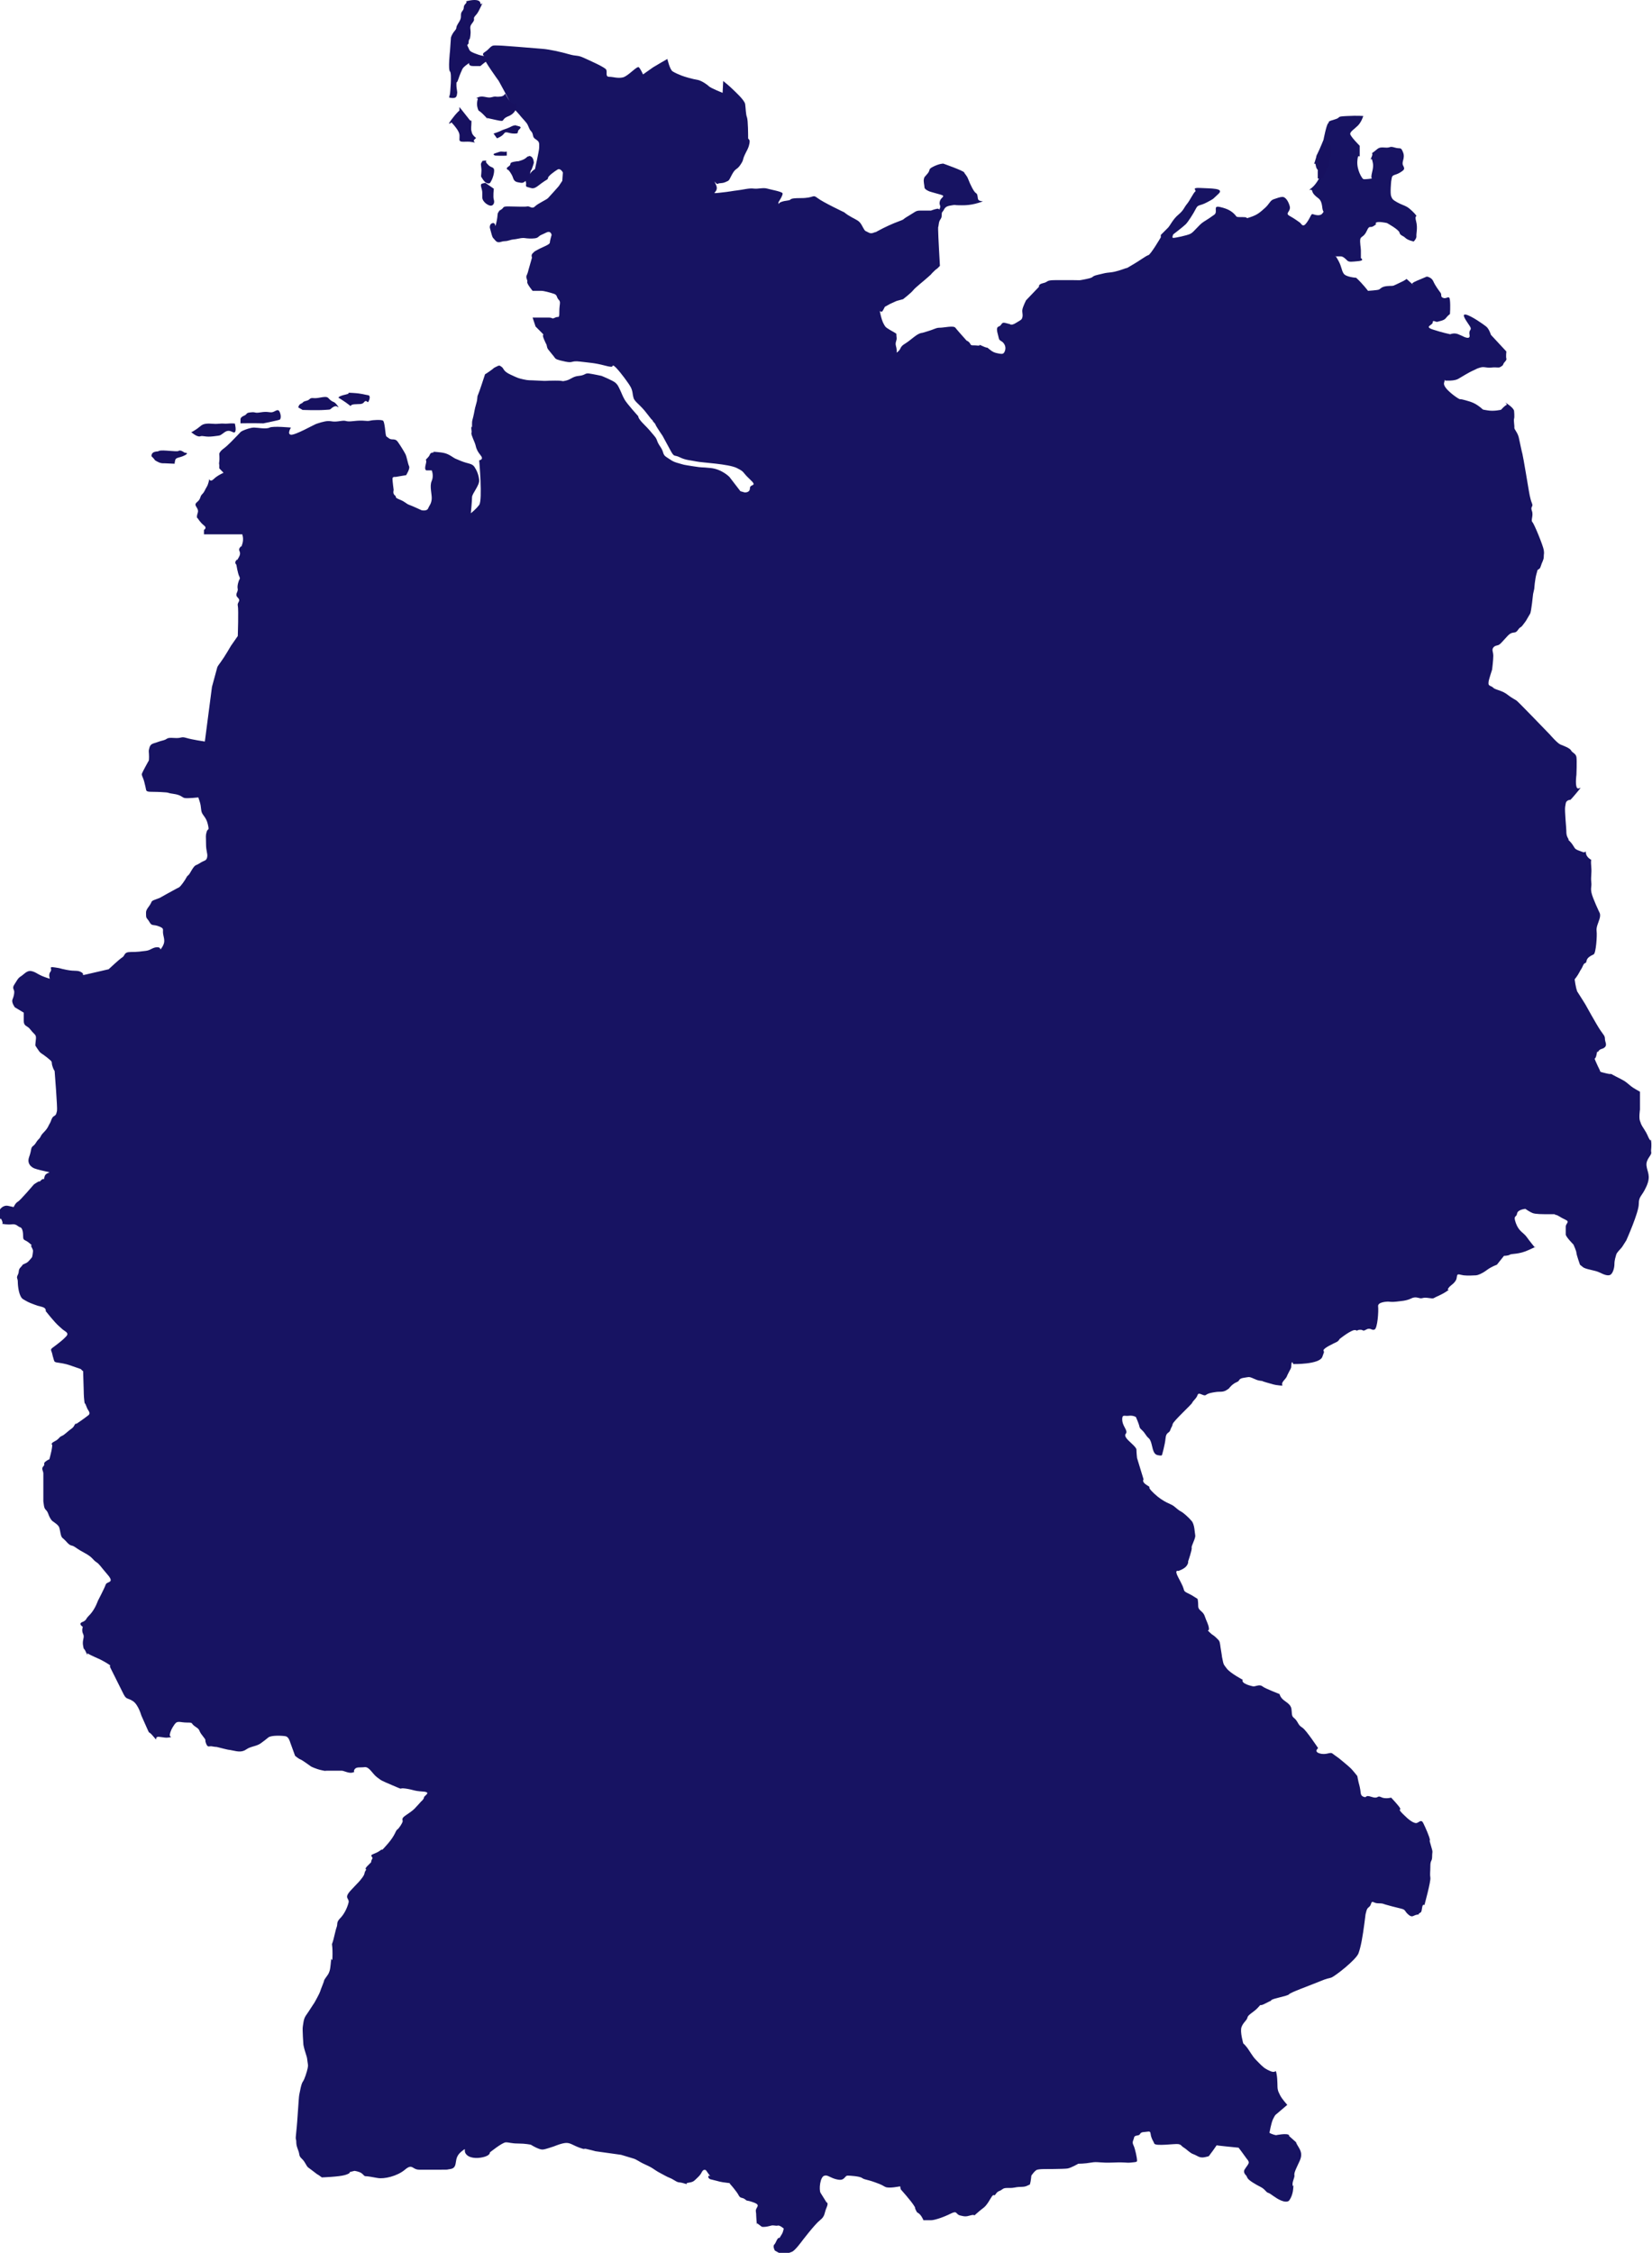 <?xml version="1.0" encoding="UTF-8"?>
<svg width="2748px" height="3746px" viewBox="0 0 2748 3746" version="1.1" xmlns="http://www.w3.org/2000/svg" xmlns:xlink="http://www.w3.org/1999/xlink">
    <title>Group 32</title>
    <defs>
        <polygon id="path-1" points="0 0.303 2747.021 0.303 2747.021 3670.948 0 3670.948"></polygon>
    </defs>
    <g id="Page-1" stroke="none" stroke-width="1" fill="none" fill-rule="evenodd">
        <g id="Group-32">
            <g id="Group-3" transform="translate(0, 75)">
                <mask id="mask-2" fill="white">
                    <use xlink:href="#path-1"></use>
                </mask>
                <g id="Clip-2"></g>
                <path d="M395.562,982.472 C395.562,982.472 397.045,937.982 395.562,932.053 C394.084,926.121 401.488,924.636 395.562,918.705 C389.636,912.773 396.647,909.808 395.364,903.876 C394.084,897.945 397.897,889.044 397.897,889.044 C397.897,889.044 400.231,887.563 397.897,883.112 C395.562,878.665 393.152,863.839 393.152,863.839 C393.152,863.839 389.251,860.873 393.152,856.421 C397.045,851.976 391.121,862.358 397.045,851.976 C402.973,841.594 394.899,841.594 398.935,835.662 C402.973,829.731 400.008,838.628 402.973,829.731 C405.934,820.834 402.973,813.418 402.973,813.418 L339.269,813.418 L339.269,806.007 C339.269,806.007 345.193,803.035 339.269,798.591 C333.343,794.144 328.897,786.728 328.897,786.728 C328.897,786.728 325.934,786.728 328.897,777.833 C331.86,768.93 320.336,765.97 327.579,760.038 C334.821,754.107 331.86,751.137 336.306,746.691 C340.752,742.24 340.752,739.274 343.71,734.824 C346.678,730.377 348.158,721.48 348.158,721.48 C348.158,721.48 349.636,727.411 355.561,721.48 C361.487,715.55 371.86,711.098 371.86,711.098 L364.718,703.687 L364.718,697.756 C364.718,697.756 363.993,696.271 364.718,692.316 C365.441,688.368 364.718,679.465 364.718,679.465 C364.718,679.465 365.437,675.511 372.354,670.568 C379.269,665.626 390.132,653.759 395.065,648.816 C400.008,643.878 399.68,642.886 404.289,640.912 C408.897,638.931 416.799,635.965 422.723,635.965 C428.655,635.965 442.481,638.931 448.407,635.965 C454.333,632.999 483.961,635.965 483.961,635.965 C483.961,635.965 477.054,646.84 483.961,647.828 C490.874,648.816 522.484,631.023 525.447,630.033 C528.408,629.051 539.273,625.092 546.186,625.092 C553.099,625.092 553.099,627.07 565.938,625.092 C578.783,623.114 571.864,627.07 588.657,625.092 C605.448,623.114 609.398,625.929 615.324,624.524 C621.25,623.114 634.089,622.642 637.052,624.362 C640.015,626.086 641.002,645.856 641.989,648.816 C642.976,651.787 641.989,649.809 646.934,653.759 C651.865,657.719 656.81,652.769 661.741,659.695 C666.684,666.614 672.61,676.501 674.586,680.449 C676.562,684.408 678.537,696.271 680.51,700.231 C682.486,704.179 675.569,715.057 675.569,715.057 L657.791,718.023 C657.791,718.023 652.858,717.029 652.858,720.989 C652.858,724.937 654.834,739.771 654.834,739.771 C654.834,739.771 652.854,745.703 656.81,748.662 C660.76,751.632 654.834,751.632 664.71,755.586 C674.586,759.541 675.295,762.511 680.865,764.483 C686.438,766.461 701.251,773.38 701.251,773.38 C701.251,773.38 710.141,775.358 712.114,770.414 C714.089,765.473 717.058,763.495 718.041,755.586 C719.027,747.678 714.089,733.834 718.041,724.937 C721.991,716.041 718.178,707.144 718.178,707.144 L710.141,707.144 C710.141,707.144 705.201,708.138 708.165,697.259 C711.128,686.38 705.201,692.316 711.128,686.38 C717.049,680.449 713.726,678.477 719.834,677.489 C725.941,676.501 714.089,675.511 725.941,676.501 C737.793,677.489 742.736,678.477 750.636,683.42 C758.536,688.368 754.588,686.384 766.438,691.328 C778.29,696.271 785.209,695.281 789.153,701.213 C793.105,707.144 796.066,714.069 797.053,722.961 C798.042,731.864 785.203,745.703 785.203,751.632 C785.203,757.564 783.227,778.324 783.227,778.324 C783.227,778.324 791.241,772.392 797.112,764.483 C802.981,756.582 797.112,690.34 797.112,690.34 C797.112,690.34 805.346,689.352 799.725,682.436 C794.092,675.511 792.116,670.564 791.129,665.626 C790.14,660.684 783.227,647.828 784.216,644.862 C785.203,641.896 783.227,637.948 784.216,634.983 C785.203,632.015 785.203,639.924 785.203,632.015 C785.203,624.104 785.203,626.08 787.179,618.172 C789.153,610.263 789.153,606.309 792.116,596.424 C795.081,586.539 793.109,585.549 795.081,581.596 C797.053,577.642 806.937,546.993 806.937,546.993 C806.937,546.993 804.955,548.971 814.837,542.051 C824.713,535.132 818.787,538.096 824.713,535.132 C830.639,532.16 830.639,532.16 834.589,535.132 C838.539,538.096 836.563,542.051 849.404,547.981 C862.243,553.918 862.243,553.918 871.126,555.89 C880.021,557.872 879.038,556.878 895.821,557.872 C912.616,558.854 905.697,557.872 923.481,557.872 C941.257,557.872 932.368,559.85 941.257,557.872 C950.146,555.89 952.12,550.947 962.991,549.959 C973.846,548.971 972.861,545.015 979.774,546.009 C986.693,546.993 1000.519,549.959 1000.519,549.959 C1000.519,549.959 1020.271,557.868 1024.221,561.822 C1028.171,565.781 1028.171,566.769 1031.134,572.7 C1034.099,578.63 1035.084,582.58 1039.03,589.505 C1042.99,596.424 1061.756,617.183 1061.756,617.183 C1061.756,617.183 1060.767,620.15 1070.643,630.033 C1080.521,639.924 1082.495,642.886 1088.421,649.809 C1094.347,656.725 1091.384,657.719 1098.297,667.604 C1105.21,677.489 1101.266,680.455 1109.166,685.396 C1117.066,690.34 1118.051,692.316 1128.918,695.281 C1139.777,698.247 1133.851,697.259 1152.62,700.231 C1171.387,703.191 1163.485,701.213 1182.248,703.191 C1201.019,705.168 1213.362,718.023 1213.362,718.023 L1231.636,741.747 L1238.549,743.725 C1238.549,743.725 1247.438,744.709 1247.438,736.8 C1247.438,728.892 1261.264,734.824 1247.438,721.973 C1233.61,709.126 1239.536,710.114 1225.704,703.191 C1211.878,696.271 1167.435,694.293 1158.546,692.316 C1149.659,690.34 1140.77,690.34 1130.894,685.396 C1121.016,680.449 1121.999,686.384 1115.092,673.535 C1108.173,660.684 1102.247,649.809 1102.247,649.809 C1102.247,649.809 1091.384,633.993 1090.395,631.023 C1089.408,628.057 1087.429,628.057 1085.458,624.104 C1083.482,620.154 1088.421,629.051 1076.569,613.229 C1064.719,597.412 1055.825,593.459 1053.851,586.539 C1051.873,579.614 1052.867,578.63 1050.891,572.7 C1048.917,566.769 1043.973,560.838 1041.999,557.872 C1040.025,554.906 1024.221,533.645 1020.271,532.906 C1016.321,532.16 1024.221,537.605 1006.443,532.906 C988.667,528.217 980.767,528.211 964.961,526.229 C949.159,524.257 954.096,529.199 940.27,526.229 C926.444,523.269 924.468,522.285 922.492,519.315 C920.516,516.348 917.549,513.382 914.59,509.428 C911.625,505.475 910.642,505.475 909.649,500.527 C908.666,495.59 909.649,500.527 904.714,488.664 C899.771,476.803 908.666,485.704 899.771,476.803 L890.888,467.906 L885.945,453.078 L896.814,453.078 L913.597,453.078 C919.525,453.078 917.549,456.043 923.481,453.078 C929.405,450.112 930.394,456.043 930.394,443.192 C930.394,430.342 933.357,427.376 929.405,423.422 C925.455,419.463 927.429,415.515 921.503,413.531 C915.579,411.561 904.714,408.59 900.764,408.59 L885.945,408.59 C885.945,408.59 876.069,396.727 877.056,393.761 C878.045,390.795 874.093,386.842 876.069,382.888 C878.045,378.934 879.032,373.995 879.032,373.995 L884.964,353.233 C884.964,353.233 882.986,349.277 885.945,346.307 L888.912,343.346 C888.912,343.346 891.871,341.37 897.797,338.404 C903.723,335.438 914.59,331.485 914.59,328.513 C914.59,325.553 917.555,315.668 917.555,315.668 C917.555,315.668 916.568,307.755 908.666,311.712 C900.764,315.668 898.79,315.668 895.821,318.628 C892.864,321.6 887.921,321.6 881.012,321.6 C874.093,321.6 872.119,319.622 863.23,321.6 C854.341,323.575 853.354,322.584 847.428,324.559 C841.504,326.541 839.522,325.553 835.576,326.541 C831.626,327.529 827.67,329.507 823.72,324.559 C819.774,319.622 819.77,321.594 817.794,314.674 C815.82,307.755 814.837,303.801 814.837,303.801 C814.837,303.801 813.844,296.88 819.774,295.892 C825.702,294.904 822.737,307.755 825.702,294.904 C828.663,282.053 826.687,280.075 829.646,277.11 C832.615,274.144 825.696,278.1 832.615,274.144 C839.528,270.19 834.589,268.214 845.454,268.214 C856.317,268.214 873.106,269.202 877.056,268.214 C881.012,267.225 884.964,273.156 889.895,268.214 C894.84,263.271 908.666,257.339 911.627,254.368 C914.59,251.408 929.405,234.6 929.405,234.6 L935.331,225.706 L936.318,211.862 C936.318,211.862 932.368,203.954 927.429,206.92 C922.492,209.886 911.627,217.793 911.627,220.759 C911.627,223.725 908.666,223.725 900.764,229.662 C892.864,235.591 888.912,239.541 882.986,237.569 C877.056,235.591 874.093,236.575 875.086,231.638 C876.069,226.69 870.143,220.765 875.086,218.783 C880.021,216.805 876.069,224.713 880.021,216.805 C883.969,208.896 889.895,206.255 889.895,206.255 C889.895,206.255 896.814,175.287 896.814,171.333 C896.814,167.38 897.797,162.43 894.84,159.466 C891.871,156.501 887.921,155.511 886.938,151.563 C885.945,147.604 885.945,145.632 882.986,142.66 C880.021,139.7 879.038,133.765 876.069,129.809 C873.11,125.856 867.186,119.918 864.219,115.97 C861.254,112.011 849.404,101.142 849.404,98.178 C849.404,95.212 829.646,59.625 829.646,59.625 C829.646,59.625 802.987,23.043 804.959,20.073 C806.937,17.113 799.035,16.124 806.937,11.182 C814.837,6.235 815.82,0.303 823.72,0.303 C831.626,0.303 890.888,5.245 902.74,6.235 C914.59,7.226 932.368,11.182 946.194,15.136 C960.02,19.089 960.02,16.12 970.891,21.067 C981.754,26.005 1006.443,36.884 1008.421,40.837 C1010.395,44.791 1006.443,52.7 1013.358,52.7 C1020.271,52.7 1027.189,55.666 1036.073,53.688 C1044.966,51.71 1059.775,33.918 1062.743,36.884 C1065.705,39.849 1069.656,48.747 1069.656,48.747 C1069.656,48.747 1083.482,38.86 1086.447,36.884 C1089.408,34.906 1110.149,23.043 1110.149,23.043 C1110.149,23.043 1114.099,40.837 1119.044,43.803 C1123.975,46.769 1128.918,48.747 1133.857,50.722 C1138.794,52.7 1152.62,56.654 1159.533,57.642 C1166.446,58.63 1176.324,65.555 1179.287,68.517 C1182.248,71.486 1202.002,79.39 1202.002,79.39 L1202.995,59.625 C1202.995,59.625 1213.858,68.517 1217.81,72.47 C1221.758,76.424 1238.549,91.259 1239.542,98.178 C1240.525,105.097 1240.525,114.982 1242.501,119.924 C1244.473,124.868 1244.473,151.563 1244.473,154.523 C1244.473,157.493 1248.425,155.517 1246.449,164.408 C1244.473,173.309 1242.501,174.293 1238.549,183.196 C1234.599,192.088 1237.56,190.116 1231.636,199.013 C1225.71,207.908 1223.734,203.954 1217.81,214.829 C1211.884,225.706 1213.858,224.713 1206.945,227.678 C1200.032,230.644 1197.069,228.668 1194.1,230.644 C1191.143,232.622 1185.217,219.775 1191.143,232.622 C1197.069,245.478 1178.3,247.454 1197.069,245.478 C1215.834,243.501 1217.81,242.507 1226.697,241.523 C1235.586,240.529 1245.904,237.569 1253.581,238.553 C1261.27,239.541 1269.17,236.575 1276.077,238.553 C1282.996,240.529 1300.774,243.501 1301.761,246.466 C1302.75,249.432 1294.848,261.295 1294.848,261.295 L1294.848,265.249 C1294.848,261.295 1302.75,259.311 1310.65,258.327 C1318.552,257.339 1309.663,254.368 1332.378,254.368 C1355.097,254.368 1351.147,247.454 1360.036,254.368 C1368.923,261.295 1404.479,278.1 1404.479,278.1 C1404.479,278.1 1407.445,281.063 1416.329,286.007 C1425.223,290.95 1429.173,291.944 1433.123,298.858 C1437.073,305.783 1438.062,308.743 1441.025,309.737 C1443.983,310.721 1446.949,314.674 1453.862,311.712 C1460.775,308.743 1449.914,314.674 1460.775,308.743 C1471.64,302.811 1484.479,296.88 1495.35,292.926 C1506.211,288.973 1499.298,290.95 1511.15,284.031 C1523.002,277.11 1523.002,275.134 1530.902,275.134 L1538.802,275.134 L1548.68,275.134 C1548.68,275.134 1553.623,273.156 1558.556,272.168 C1563.499,271.178 1561.519,276.122 1563.499,271.178 C1565.475,266.231 1561.519,266.231 1563.499,259.317 C1565.475,252.398 1574.511,251.408 1564.066,248.438 C1553.623,245.478 1549.667,244.485 1546.704,243.501 C1543.741,242.507 1537.815,239.541 1537.815,236.575 C1537.815,233.61 1535.839,226.69 1536.828,222.737 C1537.815,218.783 1536.828,220.759 1542.754,213.845 C1548.68,206.92 1542.754,206.92 1552.63,201.977 C1562.506,197.035 1569.009,197.035 1569.009,197.035 C1569.009,197.035 1603.003,208.896 1603.992,211.862 C1604.979,214.829 1607.942,215.815 1610.905,223.725 C1613.866,231.638 1619.794,243.501 1622.755,245.478 C1625.72,247.454 1625.72,248.438 1626.707,255.362 C1627.7,262.283 1643.5,257.339 1627.7,262.283 C1611.888,267.225 1600.04,266.231 1594.116,266.231 C1588.19,266.231 1589.177,265.249 1584.232,266.231 C1579.301,267.225 1573.377,267.225 1570.406,273.156 C1567.449,279.087 1566.458,276.122 1566.458,283.041 C1566.458,289.96 1562.506,288.973 1561.523,297.87 C1560.53,306.767 1560.53,297.87 1560.53,306.767 C1560.53,315.668 1563.499,367.071 1563.499,367.071 L1558.556,372.013 C1558.556,372.013 1558.556,371.025 1551.647,377.944 C1544.728,384.866 1554.606,375.969 1544.728,384.866 C1534.854,393.761 1523.002,402.658 1519.052,407.606 C1515.1,412.547 1502.257,422.434 1502.257,422.434 L1491.398,425.4 L1480.529,430.342 L1471.646,435.283 C1471.646,435.283 1472.629,434.291 1468.677,441.217 C1464.727,448.14 1461.764,435.283 1464.727,448.14 C1467.688,460.987 1470.653,464.94 1472.629,467.906 C1474.603,470.872 1486.455,476.803 1489.422,478.779 C1492.385,480.763 1490.405,479.773 1491.398,485.704 C1492.385,491.636 1488.431,493.608 1490.405,500.527 C1492.385,507.452 1491.398,511.406 1491.398,511.406 C1500.285,505.475 1495.35,502.509 1505.224,496.579 C1515.1,490.646 1523.989,480.763 1531.889,478.779 C1539.791,476.803 1523.002,481.745 1539.791,476.803 C1556.58,471.866 1556.586,469.888 1563.499,469.888 C1570.406,469.888 1586.214,465.934 1589.177,469.888 C1592.14,473.838 1607.942,491.387 1607.942,491.387 C1607.942,491.387 1611.898,492.624 1613.866,496.579 C1615.842,500.527 1616.829,498.555 1625.724,499.543 C1634.607,500.527 1623.748,495.59 1634.607,500.527 C1645.476,505.475 1639.55,500.527 1645.476,505.475 C1651.402,510.418 1654.359,511.406 1659.302,512.394 C1664.241,513.382 1668.191,514.372 1670.167,511.406 C1672.143,508.44 1674.117,502.509 1670.167,496.579 C1666.217,490.646 1662.265,492.624 1661.278,486.692 C1660.289,480.763 1655.352,469.884 1661.278,467.906 C1667.202,465.934 1664.853,459.997 1672.452,461.975 L1680.043,463.956 C1680.043,463.956 1682.017,466.916 1689.919,461.975 C1697.819,457.033 1699.795,457.033 1700.782,452.09 C1701.771,447.146 1699.795,444.18 1700.782,439.239 C1701.771,434.297 1706.708,424.41 1706.708,424.41 L1728.436,401.67 C1728.436,401.67 1726.46,397.715 1735.355,395.739 C1744.236,393.761 1739.305,390.795 1755.107,390.795 L1785.724,390.795 C1799.553,390.795 1792.637,391.789 1807.455,388.819 C1822.268,385.858 1813.379,384.866 1826.22,381.898 C1839.059,378.934 1837.081,378.934 1846.959,377.939 C1856.835,376.957 1866.713,373.003 1872.637,371.025 C1878.563,369.049 1868.685,373.991 1882.513,366.078 C1896.347,358.174 1906.221,350.265 1910.173,349.277 C1914.121,348.283 1930.912,319.622 1930.912,319.622 L1930.912,315.664 C1930.912,315.664 1938.812,307.755 1942.762,303.801 C1946.712,299.851 1950.664,289.96 1960.048,282.053 C1969.433,274.14 1969.429,270.19 1974.366,264.259 C1979.309,258.327 1985.235,245.478 1988.2,243.501 C1991.161,241.519 1980.298,236.575 1997.087,237.569 C2013.874,238.553 2037.584,237.565 2026.717,247.448 C2015.852,257.339 2020.789,254.368 2007.95,261.295 C1995.113,268.209 1993.135,264.259 1989.187,272.168 C1985.235,280.071 1976.346,293.914 1972.392,297.864 C1968.44,301.823 1951.655,314.674 1951.655,314.674 C1951.655,314.674 1948.69,320.61 1951.655,320.61 C1954.614,320.61 1974.366,316.65 1980.292,313.686 C1986.222,310.721 1994.124,298.858 2002.026,293.92 C2009.926,288.973 2012.891,286.995 2019.804,282.053 C2026.717,277.11 2016.413,266.231 2029.471,269.202 C2042.517,272.168 2048.449,276.122 2053.384,281.063 C2058.325,286.001 2054.369,286.001 2067.214,286.001 C2080.053,286.001 2068.199,289.96 2080.053,286.001 C2091.901,282.053 2095.859,278.1 2103.759,271.174 C2111.661,264.259 2112.644,258.323 2118.57,256.346 C2124.498,254.368 2129.437,252.398 2133.389,252.398 C2137.338,252.398 2142.276,257.339 2145.239,267.225 C2148.202,277.11 2136.348,279.087 2145.239,284.031 C2154.127,288.973 2159.066,292.926 2162.028,294.904 C2164.992,296.88 2166.966,304.789 2173.879,294.904 C2180.792,285.019 2180.792,280.071 2183.761,281.063 C2186.718,282.053 2195.607,285.019 2199.561,280.071 C2203.513,275.134 2200.544,279.087 2199.561,270.19 C2198.57,261.295 2196.6,257.339 2192.644,254.368 C2188.694,251.408 2183.761,247.448 2182.77,242.507 C2181.781,237.569 2172.892,244.485 2181.781,237.569 C2190.67,230.644 2198.57,214.829 2196.596,211.862 C2194.618,208.896 2189.683,207.908 2188.694,199.999 C2187.705,192.088 2183.755,203.954 2187.705,192.088 C2191.655,180.225 2187.705,188.134 2191.655,180.225 C2195.607,172.321 2201.559,157.493 2201.559,157.493 C2201.559,157.493 2206.47,131.781 2209.439,129.809 C2212.396,127.833 2205.483,127.827 2219.309,123.878 C2233.141,119.924 2220.298,118.936 2240.048,117.948 C2259.808,116.958 2267.71,117.948 2267.71,117.948 C2267.71,117.948 2264.745,127.833 2258.819,133.765 C2252.893,139.7 2245.98,143.644 2245.98,147.604 C2245.98,151.563 2261.782,167.38 2261.782,167.38 L2261.782,184.184 C2261.782,188.138 2258.819,178.253 2257.832,193.079 C2256.845,207.908 2265.732,221.749 2267.71,222.737 C2269.678,223.725 2282.523,221.749 2282.523,221.749 C2282.523,221.749 2279.558,222.737 2282.523,210.874 C2285.484,199.013 2283.514,196.045 2282.523,191.104 C2281.536,186.156 2277.584,195.057 2281.536,186.156 C2285.484,177.263 2278.571,182.202 2285.484,177.263 C2292.399,172.321 2292.399,169.355 2303.268,170.34 C2314.127,171.333 2310.175,167.38 2320.053,170.34 C2329.931,173.309 2329.931,168.362 2333.883,178.253 C2337.833,188.138 2330.92,194.069 2333.883,199.999 C2336.846,205.932 2336.846,206.92 2328.946,211.862 C2321.046,216.805 2316.105,214.829 2315.118,220.759 L2314.127,226.69 C2314.127,226.69 2312.151,246.461 2314.127,251.408 C2316.105,256.346 2317.094,257.339 2324.007,261.295 C2330.92,265.249 2335.853,266.231 2340.796,269.202 C2345.735,272.168 2353.635,280.075 2355.611,283.041 C2357.585,286.007 2352.648,282.047 2355.611,292.926 C2358.574,303.801 2355.584,313.686 2356.092,317.646 C2356.598,321.6 2351.661,326.541 2351.661,326.541 C2351.661,326.541 2341.785,324.559 2337.833,320.61 C2333.883,316.65 2328.946,316.65 2327.959,311.712 C2326.97,306.767 2307.218,295.892 2307.218,295.892 C2307.218,295.892 2290.423,291.932 2288.449,295.892 C2286.471,299.851 2294.379,293.92 2286.471,299.851 C2278.571,305.783 2278.571,297.87 2273.634,308.743 C2268.695,319.622 2263.758,317.64 2262.769,322.584 C2261.782,327.529 2263.758,337.416 2263.758,341.37 L2263.758,354.221 C2263.758,354.221 2270.671,358.174 2259.808,359.162 C2248.943,360.152 2244.006,361.14 2241.041,358.174 C2238.078,355.208 2234.128,351.255 2230.178,351.255 L2221.291,351.255 C2221.291,351.255 2220.298,347.301 2226.222,358.174 C2232.148,369.049 2231.165,373.995 2235.117,379.928 C2239.067,385.858 2255.856,386.842 2255.856,386.842 C2266.721,396.727 2275.61,408.59 2275.61,408.59 C2275.61,408.59 2290.423,407.606 2293.384,406.618 C2296.349,405.628 2297.342,401.674 2307.218,400.686 C2317.094,399.698 2315.118,401.674 2323.018,397.721 C2330.92,393.761 2333.883,392.773 2336.846,390.795 L2339.809,388.819 L2350.672,398.705 C2355.611,398.705 2340.493,398.705 2356.944,391.789 L2373.389,384.866 C2373.389,384.866 2381.295,385.858 2384.256,392.773 C2387.219,399.698 2393.145,407.602 2396.11,411.561 C2399.071,415.515 2395.121,418.475 2401.045,420.451 C2406.971,422.434 2410.923,414.521 2411.91,424.41 C2412.899,434.297 2411.91,447.146 2411.91,447.146 C2411.91,447.146 2407.958,450.112 2404.997,454.071 C2402.034,458.021 2394.128,459.009 2391.169,460.003 C2388.202,460.987 2383.269,456.043 2383.269,460.987 C2383.269,465.934 2368.448,467.906 2383.269,472.848 C2398.084,477.795 2412.35,480.763 2412.35,480.763 C2412.35,480.763 2418.823,477.795 2425.736,480.763 L2432.649,483.727 C2432.649,483.727 2446.475,491.636 2444.503,481.751 C2442.525,471.866 2449.823,474.831 2444.692,466.916 C2439.562,459.009 2429.688,446.158 2438.575,448.14 C2447.464,450.112 2467.222,463.953 2472.155,467.906 C2477.098,471.866 2480.061,481.751 2480.061,481.751 L2505.739,509.428 C2505.739,509.428 2504.752,518.326 2505.739,521.291 C2506.726,524.257 2501.792,527.223 2500.8,530.188 C2499.811,533.154 2498.826,533.154 2495.863,535.132 C2492.898,537.108 2489.937,535.132 2481.05,536.118 C2472.155,537.108 2469.196,534.142 2462.283,536.118 C2455.37,538.102 2455.37,539.086 2450.427,541.061 C2445.494,543.039 2430.675,551.94 2425.736,554.906 C2420.799,557.872 2410.923,557.872 2410.923,557.872 L2404.008,557.872 C2404.008,557.872 2404.008,552.924 2402.034,561.825 C2400.058,570.723 2424.749,587.527 2427.712,588.517 C2430.675,589.505 2426.725,587.527 2437.592,590.493 C2448.453,593.459 2453.394,595.436 2461.294,601.366 C2469.196,607.297 2463.272,605.322 2474.137,607.297 C2484.998,609.275 2496.85,606.309 2496.85,606.309 C2496.85,606.309 2503.039,599.39 2505.866,598.402 C2508.702,597.412 2498.826,590.493 2508.702,597.412 C2518.578,604.334 2518.578,608.291 2518.578,608.291 C2518.578,608.291 2519.57,618.176 2518.578,621.142 C2517.594,624.108 2519.459,633.005 2519.017,635.971 C2518.578,638.936 2524.502,643.878 2526.48,652.775 C2528.454,661.672 2531.42,676.501 2532.404,679.465 C2533.396,682.436 2543.272,741.747 2543.272,741.747 C2543.272,741.747 2545.246,754.604 2548.206,761.519 C2551.174,768.442 2545.246,766.461 2548.206,774.374 C2551.174,782.281 2545.968,790.191 2549.067,793.156 C2552.163,796.122 2566.976,832.697 2567.963,839.618 C2568.95,846.541 2567.963,844.564 2567.963,850.497 C2567.963,856.426 2565,859.388 2563.024,866.312 C2561.048,873.233 2558.082,870.267 2557.098,874.221 C2556.111,878.174 2559.076,868.289 2556.111,878.174 C2553.146,888.06 2552.163,903.876 2552.163,903.876 L2550.185,912.779 C2550.185,912.779 2547.219,942.435 2545.243,945.404 C2543.269,948.364 2540.306,954.295 2538.328,957.267 C2536.356,960.233 2535.367,961.215 2532.404,965.174 C2529.443,969.13 2529.443,966.158 2524.502,973.078 C2519.567,979.997 2516.602,973.072 2507.713,982.472 C2498.826,991.866 2496.85,994.83 2493.887,996.808 C2490.926,998.785 2486.974,997.795 2484.007,1001.749 C2481.05,1005.699 2484.007,1008.67 2484.007,1015.59 C2484.007,1022.509 2482.031,1038.326 2482.031,1038.326 C2482.031,1038.326 2476.107,1056.118 2476.107,1059.086 C2476.107,1062.05 2475.118,1064.031 2480.055,1066.009 C2484.998,1067.981 2482.031,1068.975 2490.926,1071.941 C2499.811,1074.906 2503.763,1076.884 2508.702,1080.838 C2513.639,1084.791 2519.567,1087.763 2522.528,1089.735 C2525.491,1091.705 2577.837,1146.09 2577.837,1146.09 C2577.837,1146.09 2590.678,1160.912 2595.621,1162.896 C2600.558,1164.866 2611.423,1168.826 2613.399,1172.775 C2615.373,1176.729 2621.299,1177.723 2622.286,1183.654 C2623.273,1189.586 2622.286,1213.31 2622.286,1213.31 C2622.286,1213.31 2620.199,1228.144 2622.726,1234.074 C2625.249,1240.005 2634.138,1229.126 2625.249,1240.005 C2616.36,1250.874 2612.412,1254.834 2612.412,1254.834 C2612.412,1254.834 2605.499,1254.834 2604.506,1260.763 C2603.521,1266.697 2604.51,1260.763 2603.521,1266.697 C2602.534,1272.626 2605.499,1302.287 2605.499,1306.241 C2605.499,1310.191 2605.499,1314.15 2608.46,1319.088 C2611.423,1324.035 2605.499,1318.104 2611.423,1324.035 C2617.347,1329.967 2618.336,1334.908 2621.299,1336.88 C2624.26,1338.862 2628.212,1339.852 2633.151,1341.828 C2638.094,1343.806 2637.103,1336.886 2638.094,1343.806 C2639.075,1350.725 2646.977,1354.679 2646.977,1354.679 C2646.977,1354.679 2645.994,1355.669 2646.977,1366.542 C2647.97,1377.415 2645.994,1382.364 2646.977,1391.253 C2647.97,1400.156 2645.574,1400.156 2647.266,1409.054 C2648.951,1417.949 2660.805,1442.663 2660.805,1442.663 C2660.805,1442.663 2662.777,1445.628 2660.805,1452.55 C2658.835,1459.469 2654.883,1466.392 2655.87,1473.308 C2656.853,1480.231 2654.877,1509.888 2650.933,1511.864 C2646.981,1513.842 2640.068,1516.808 2639.075,1522.739 C2638.094,1528.671 2636.118,1523.727 2633.151,1530.652 C2630.192,1537.568 2630.192,1535.59 2627.225,1541.522 C2624.26,1547.453 2619.325,1553.382 2619.325,1553.382 C2619.325,1553.382 2621.299,1568.217 2623.273,1572.171 C2625.249,1576.124 2618.336,1565.245 2625.249,1576.124 C2632.168,1586.999 2627.231,1579.084 2632.168,1586.999 L2637.103,1594.907 C2637.103,1594.907 2655.647,1628.516 2661.687,1637.413 C2667.722,1646.314 2669.698,1647.298 2669.698,1652.245 C2669.698,1657.189 2673.648,1662.13 2669.698,1666.084 C2665.748,1670.04 2661.796,1668.062 2658.829,1673.005 C2655.87,1677.947 2657.842,1667.068 2655.87,1677.947 C2653.894,1688.822 2650.929,1681.901 2653.894,1688.822 C2656.853,1695.741 2658.835,1699.695 2660.805,1703.649 C2662.777,1707.602 2659.38,1706.614 2671.451,1709.58 C2683.526,1712.546 2676.603,1708.596 2683.526,1712.546 C2690.439,1716.505 2700.313,1720.453 2706.239,1725.397 C2712.165,1730.34 2714.141,1732.322 2721.054,1736.276 L2727.971,1740.229 L2727.971,1769.885 C2727.971,1769.885 2725.997,1783.725 2727.971,1788.669 C2729.943,1793.608 2728.956,1793.608 2734.88,1802.512 C2740.804,1811.409 2740.804,1814.376 2743.775,1819.312 C2746.736,1824.258 2745.747,1815.358 2746.736,1824.258 C2747.725,1833.157 2745.747,1836.117 2746.736,1841.064 C2747.725,1846.008 2737.843,1851.943 2738.83,1862.818 C2739.823,1873.687 2746.732,1879.617 2738.83,1897.417 C2730.928,1915.211 2725.997,1913.239 2725.997,1927.072 C2725.997,1940.917 2705.252,1987.382 2705.252,1987.382 C2705.252,1987.382 2700.313,1995.286 2698.339,1998.252 C2696.363,2001.215 2689.45,2007.149 2688.461,2011.106 C2687.474,2015.062 2685.498,2020.004 2685.498,2026.923 C2685.498,2033.838 2682.537,2042.739 2678.585,2044.717 C2674.635,2046.693 2668.709,2044.717 2660.805,2040.762 C2652.903,2036.81 2638.088,2035.826 2633.151,2031.864 L2628.212,2027.907 C2628.212,2027.907 2622.286,2011.106 2622.286,2008.137 C2622.286,2005.177 2617.347,1994.302 2617.347,1994.302 C2617.347,1994.302 2604.51,1981.451 2604.51,1977.492 L2604.51,1964.641 C2604.51,1958.711 2612.412,1956.733 2603.521,1952.78 C2594.634,1948.824 2592.652,1945.86 2587.721,1944.872 C2582.778,1943.883 2592.652,1943.883 2578.826,1943.883 C2565,1943.883 2554.135,1943.877 2549.198,1941.901 C2544.261,1939.927 2537.346,1934.985 2537.346,1934.985 C2537.346,1934.985 2524.507,1935.969 2523.52,1942.895 C2522.528,1949.814 2516.607,1944.872 2521.546,1958.711 C2526.483,1972.55 2534.385,1974.528 2539.32,1981.451 C2544.261,1988.37 2553.146,1999.245 2553.146,1999.245 C2553.146,1999.245 2560.063,1995.29 2543.272,2003.199 C2526.483,2011.106 2514.626,2009.129 2511.668,2011.106 C2508.702,2013.084 2501.792,2013.084 2501.792,2013.084 L2489.937,2027.913 C2489.937,2027.913 2481.05,2030.879 2473.148,2036.81 C2465.246,2042.739 2458.329,2045.281 2455.37,2045.492 C2452.403,2045.711 2440.551,2046.269 2434.625,2045.492 C2428.699,2044.717 2424.749,2042.121 2423.762,2045.893 C2422.773,2049.659 2423.762,2051.637 2419.812,2056.578 C2415.86,2061.526 2411.91,2062.516 2408.947,2067.459 C2405.986,2072.395 2414.871,2066.465 2405.986,2072.395 C2397.095,2078.332 2388.208,2081.292 2385.245,2083.276 C2382.282,2085.252 2372.4,2081.292 2366.476,2083.276 C2360.548,2085.252 2356.598,2079.473 2347.715,2083.843 C2338.822,2088.217 2329.931,2088.217 2323.018,2089.205 C2316.105,2090.195 2309.192,2089.205 2309.192,2089.205 C2309.192,2089.205 2291.414,2089.205 2292.399,2097.114 C2293.392,2105.022 2291.414,2133.695 2286.471,2135.667 C2281.54,2137.649 2279.566,2131.717 2272.645,2135.667 C2265.732,2139.625 2268.695,2135.508 2261.782,2136.088 C2254.869,2136.661 2260.795,2138.633 2254.869,2136.661 C2248.943,2134.677 2228.204,2151.487 2228.204,2151.487 C2228.204,2151.487 2227.215,2154.453 2223.265,2156.425 C2219.315,2158.407 2201.539,2166.316 2201.539,2170.27 C2201.539,2174.223 2204.502,2168.294 2199.561,2181.143 C2194.618,2193.994 2151.166,2193.006 2151.166,2193.006 C2151.166,2193.006 2149.189,2186.122 2148.202,2193.025 C2147.214,2199.931 2149.189,2196.959 2144.246,2205.862 C2139.313,2214.754 2142.272,2212.776 2135.363,2220.685 C2128.446,2228.598 2138.32,2229.582 2128.446,2228.598 C2118.57,2227.608 2117.585,2226.615 2106.716,2223.655 C2095.853,2220.685 2103.755,2221.679 2095.853,2220.685 C2087.953,2219.701 2081.04,2213.77 2076.101,2214.754 C2071.162,2215.748 2063.262,2215.748 2061.286,2219.701 C2059.314,2223.655 2055.356,2222.307 2048.443,2228.907 C2041.53,2235.518 2048.443,2230.57 2041.53,2235.518 C2034.617,2240.459 2029.678,2238.489 2022.765,2239.471 C2015.852,2240.459 2009.926,2241.449 2005.974,2244.415 C2002.026,2247.379 1994.12,2238.483 1992.142,2244.415 C1990.17,2250.344 1984.242,2254.3 1983.259,2257.266 C1982.268,2260.231 1951.653,2287.915 1950.664,2292.853 C1949.677,2297.8 1948.69,2296.812 1946.712,2302.742 C1944.738,2308.673 1939.799,2305.709 1938.812,2316.576 C1937.825,2327.455 1932.886,2344.266 1932.886,2344.266 C1932.886,2344.266 1932.886,2346.238 1924.986,2344.266 C1917.086,2342.284 1917.086,2328.445 1914.115,2321.524 C1911.16,2314.604 1911.16,2318.558 1905.23,2309.661 C1899.302,2300.762 1896.339,2301.754 1895.352,2296.812 C1894.365,2291.869 1889.426,2280.99 1889.426,2280.99 C1889.426,2280.99 1884.489,2278.024 1877.576,2279.012 C1870.663,2280.006 1866.713,2276.052 1866.713,2284.945 C1866.713,2293.844 1872.637,2299.778 1873.626,2304.714 C1874.613,2309.661 1869.674,2308.673 1872.637,2314.604 C1875.598,2320.536 1890.413,2330.417 1890.413,2335.365 C1890.413,2340.306 1891.402,2349.203 1891.402,2349.203 L1902.265,2384.79 C1902.265,2384.79 1898.319,2388.744 1908.191,2394.675 C1918.067,2400.607 1904.247,2393.691 1920.049,2408.52 C1935.849,2423.349 1947.695,2425.324 1952.638,2429.28 C1957.577,2433.232 1960.538,2436.193 1964.49,2438.175 C1968.44,2440.151 1977.335,2448.06 1982.268,2453.992 C1987.211,2459.923 1987.211,2472.774 1988.192,2477.722 C1989.187,2482.665 1981.287,2495.514 1982.268,2498.482 C1983.259,2501.445 1976.342,2521.218 1976.342,2521.218 C1976.342,2521.218 1977.335,2524.183 1973.385,2529.125 C1969.429,2534.066 1960.048,2537.034 1960.048,2537.034 C1960.048,2537.034 1952.638,2534.066 1960.048,2547.911 C1967.457,2561.752 1968.44,2564.712 1969.429,2568.671 C1970.416,2572.625 1976.342,2573.613 1984.242,2578.556 L1992.142,2583.5 C1992.142,2583.5 1993.135,2587.452 1993.135,2595.361 C1993.135,2603.268 2001.037,2603.268 2003.996,2612.165 C2006.961,2621.062 2009.926,2625.018 2010.913,2631.943 C2011.902,2638.857 2005.974,2632.925 2011.902,2638.857 C2017.826,2644.788 2017.826,2642.814 2022.765,2647.76 C2027.704,2652.701 2028.691,2652.701 2029.678,2659.621 C2030.665,2666.54 2029.678,2660.609 2031.652,2672.47 C2033.63,2684.339 2031.652,2675.437 2033.63,2684.339 C2035.604,2693.232 2034.617,2691.258 2040.543,2699.161 C2046.467,2707.071 2067.214,2717.948 2067.214,2717.948 C2067.214,2717.948 2065.238,2720.909 2070.169,2723.881 C2075.112,2726.845 2080.047,2727.833 2084.001,2728.823 C2087.953,2729.81 2094.866,2724.869 2099.803,2728.823 C2104.744,2732.776 2128.446,2741.673 2128.446,2741.673 C2128.446,2741.673 2129.437,2747.605 2136.348,2752.546 C2143.264,2757.49 2147.214,2760.456 2148.202,2766.385 C2149.189,2772.317 2148.202,2777.26 2151.166,2780.226 C2154.127,2783.192 2155.115,2783.192 2158.079,2788.139 C2161.04,2793.077 2161.04,2794.067 2166.966,2798.018 C2172.892,2801.98 2192.644,2831.635 2192.644,2831.635 C2192.644,2831.635 2184.742,2837.555 2195.611,2840.526 C2206.47,2843.496 2212.402,2837.555 2216.352,2840.526 L2220.302,2843.496 L2227.215,2848.44 C2227.215,2848.44 2243.019,2861.29 2246.969,2865.248 C2250.919,2869.198 2257.838,2878.095 2257.838,2878.095 C2257.838,2878.095 2258.819,2884.026 2259.808,2887.984 C2260.795,2891.94 2261.782,2894.903 2262.769,2900.837 C2263.762,2906.766 2262.769,2910.72 2268.695,2912.704 C2274.623,2914.675 2269.688,2908.744 2281.54,2912.704 C2293.392,2916.647 2290.423,2909.579 2297.342,2913.114 C2304.249,2916.647 2314.131,2913.94 2314.131,2913.94 C2314.131,2913.94 2326.97,2927.526 2328.946,2931.48 C2330.92,2935.434 2324.007,2931.48 2333.883,2941.365 C2343.765,2951.256 2349.691,2955.206 2354.622,2956.2 C2359.567,2957.186 2363.517,2948.29 2367.469,2956.2 C2371.419,2964.103 2377.343,2977.946 2378.332,2982.889 C2379.319,2987.831 2376.35,2980.906 2380.306,2993.762 C2384.256,3006.613 2382.282,3002.659 2382.282,3011.555 C2382.282,3020.452 2379.319,3017.488 2379.319,3027.371 C2379.319,3037.262 2378.332,3041.212 2379.319,3047.143 C2380.306,3053.075 2369.441,3092.621 2369.441,3092.621 C2369.441,3092.621 2366.476,3089.653 2365.493,3097.563 C2364.506,3105.47 2363.517,3104.486 2360.548,3106.46 C2357.593,3108.438 2364.506,3107.448 2357.593,3108.438 C2350.672,3109.426 2349.691,3114.367 2342.772,3108.438 C2335.859,3102.5 2338.822,3100.528 2330.92,3098.551 C2323.018,3096.569 2323.018,3096.573 2315.118,3094.597 C2307.218,3092.621 2301.292,3090.638 2301.292,3090.638 C2301.292,3090.638 2300.305,3089.653 2292.403,3089.653 C2284.501,3089.653 2282.523,3083.724 2280.547,3090.638 C2278.577,3097.563 2274.627,3094.597 2272.645,3103.492 C2270.671,3112.389 2272.645,3099.541 2269.688,3122.277 C2266.721,3145.012 2263.762,3161.823 2259.808,3172.696 C2255.856,3183.569 2220.302,3211.252 2214.372,3213.224 C2208.444,3215.202 2210.422,3213.224 2193.637,3220.149 C2176.841,3227.065 2146.226,3237.944 2144.251,3240.904 C2142.276,3243.873 2116.592,3247.829 2114.618,3250.789 C2112.644,3253.76 2118.57,3248.819 2105.731,3255.738 C2092.89,3262.658 2099.803,3254.748 2092.89,3262.658 C2085.977,3270.565 2076.101,3274.519 2075.112,3279.462 C2074.127,3284.41 2068.199,3287.371 2065.238,3295.279 C2062.275,3303.186 2068.199,3322.956 2068.199,3322.956 C2068.199,3322.956 2068.199,3321.972 2073.14,3327.904 C2078.075,3333.837 2083.014,3343.72 2088.94,3349.654 C2094.866,3355.583 2100.792,3362.499 2106.716,3365.47 C2112.644,3368.434 2101.785,3363.492 2112.644,3368.434 C2123.512,3373.378 2121.535,3363.492 2123.512,3373.378 C2125.487,3383.261 2124.494,3395.126 2125.487,3399.077 C2126.47,3403.033 2126.47,3403.033 2129.437,3408.964 C2132.4,3414.894 2141.289,3424.781 2141.289,3424.781 L2121.535,3441.591 C2121.535,3441.591 2120.544,3442.573 2117.585,3448.511 C2114.618,3454.44 2111.661,3471.247 2111.661,3471.247 C2116.592,3474.21 2122.518,3475.198 2122.518,3475.198 C2122.518,3475.198 2141.289,3471.25 2144.251,3475.198 C2147.214,3479.154 2138.326,3471.247 2147.214,3479.154 L2156.102,3487.063 C2156.102,3487.063 2155.115,3487.063 2160.052,3494.97 C2164.992,3502.884 2165.979,3508.815 2162.028,3517.712 C2158.079,3526.609 2152.152,3537.482 2153.139,3541.436 C2154.127,3545.39 2149.189,3552.309 2150.177,3558.243 C2151.166,3564.172 2152.152,3551.325 2151.166,3564.172 C2150.177,3577.029 2144.251,3583.948 2144.251,3583.948 C2144.251,3583.948 2141.289,3587.904 2131.411,3583.948 C2121.535,3579.995 2113.635,3572.081 2109.685,3571.097 C2105.731,3570.109 2104.744,3565.162 2096.842,3561.206 C2088.94,3557.253 2077.088,3550.339 2075.112,3546.378 L2073.14,3542.426 C2073.14,3542.426 2067.214,3537.482 2070.175,3532.539 C2073.14,3527.597 2076.101,3524.632 2077.088,3521.666 C2078.075,3518.7 2074.127,3514.747 2074.127,3514.747 C2067.214,3504.857 2060.299,3495.964 2060.299,3495.964 C2060.299,3495.964 2051.412,3494.97 2040.543,3493.986 C2029.682,3492.993 2023.758,3492.011 2023.758,3492.011 C2023.758,3492.011 2017.826,3500.902 2013.874,3505.849 C2009.926,3510.787 2012.891,3509.799 2004,3511.781 C1995.113,3513.757 1991.161,3508.815 1985.235,3506.837 C1979.309,3504.857 1974.366,3498.924 1969.433,3495.964 C1964.49,3492.993 1965.479,3491.015 1960.048,3490.027 C1954.614,3489.041 1922.021,3493.986 1920.049,3489.041 C1918.073,3484.095 1917.086,3484.095 1915.108,3478.166 C1913.134,3472.234 1915.108,3468.279 1909.184,3469.269 C1903.26,3470.263 1898.315,3469.269 1896.339,3473.224 C1894.365,3477.176 1887.456,3474.216 1886.463,3479.154 C1885.482,3484.095 1882.513,3486.079 1885.482,3492.011 C1888.439,3497.94 1891.406,3513.757 1891.406,3516.718 C1891.406,3519.69 1891.402,3519.69 1881.526,3520.676 C1871.65,3521.666 1874.613,3519.69 1851.896,3520.676 C1829.181,3521.666 1826.22,3518.706 1815.355,3520.676 C1804.487,3522.654 1793.622,3522.654 1793.622,3522.654 C1793.622,3522.654 1781.773,3529.573 1775.846,3530.561 C1769.92,3531.551 1736.336,3531.551 1736.336,3531.551 C1736.336,3531.551 1729.429,3531.551 1725.479,3532.539 C1721.523,3533.529 1715.603,3542.43 1715.603,3542.43 C1715.603,3542.43 1714.61,3552.315 1713.625,3555.281 C1712.634,3558.246 1714.61,3556.271 1708.682,3559.229 C1702.758,3562.2 1697.819,3560.222 1687.943,3562.2 C1678.067,3564.178 1672.137,3561.206 1667.202,3565.162 C1662.265,3569.12 1660.289,3567.142 1656.335,3573.075 C1652.383,3579.005 1654.365,3569.12 1647.452,3580.984 C1640.533,3592.849 1637.576,3594.823 1633.626,3597.787 C1629.668,3600.753 1620.779,3608.666 1620.779,3608.666 C1620.779,3608.666 1620.779,3606.682 1613.866,3608.666 C1606.953,3610.644 1604.979,3610.644 1597.079,3608.666 C1589.177,3606.682 1593.127,3599.763 1581.277,3605.694 C1569.425,3611.628 1554.606,3616.575 1548.68,3616.575 L1536.084,3616.575 C1536.084,3616.575 1533.867,3610.638 1529.915,3606.682 C1525.965,3602.736 1525.965,3605.694 1523.002,3598.781 C1520.039,3591.855 1524.976,3599.763 1520.039,3591.855 C1515.1,3583.948 1498.305,3565.162 1498.305,3565.162 L1497.322,3560.222 C1497.322,3560.222 1478.553,3564.178 1472.629,3561.21 C1466.701,3558.246 1468.677,3558.243 1454.851,3553.297 C1441.025,3548.361 1438.062,3549.343 1434.112,3546.384 C1430.157,3543.412 1413.371,3542.43 1410.405,3542.43 C1407.445,3542.43 1407.445,3543.412 1404.479,3546.384 C1401.519,3549.343 1398.553,3550.339 1390.651,3548.361 C1382.749,3546.384 1377.814,3542.43 1374.849,3542.43 C1371.888,3542.43 1379.788,3541.436 1371.888,3542.43 C1363.986,3543.412 1362.01,3566.154 1364.975,3571.097 C1367.936,3576.039 1374.849,3586.914 1374.849,3586.914 C1374.849,3586.914 1378.801,3586.914 1374.849,3595.811 C1370.899,3604.71 1372.875,3609.65 1363.986,3616.575 C1355.097,3623.494 1333.371,3652.162 1333.371,3652.162 C1333.371,3652.162 1322.5,3666.994 1317.569,3668.97 L1312.624,3670.948 L1302.75,3670.948 L1295.841,3670.948 L1288.922,3666.994 C1288.922,3666.994 1284.972,3660.069 1287.935,3657.109 C1290.896,3654.138 1291.885,3648.208 1294.848,3646.228 C1297.809,3644.253 1294.848,3649.196 1297.809,3644.253 C1300.774,3639.309 1301.761,3638.321 1302.75,3634.369 L1303.743,3630.414 C1303.743,3630.414 1296.822,3624.482 1293.861,3625.47 C1290.896,3626.46 1286.948,3624.482 1282.996,3625.47 C1279.046,3626.46 1286.948,3624.482 1279.046,3626.46 C1271.146,3628.436 1267.194,3627.45 1267.194,3627.45 L1259.292,3621.517 C1259.292,3621.517 1259.292,3629.424 1258.301,3615.585 C1257.32,3601.743 1258.305,3608.666 1257.32,3601.743 C1256.331,3594.827 1267.194,3591.855 1253.368,3586.914 C1239.542,3581.968 1244.479,3585.924 1239.542,3581.968 C1234.599,3578.017 1231.64,3580.984 1228.673,3575.049 C1225.71,3569.12 1213.852,3555.281 1213.362,3555.281 C1212.869,3555.281 1218.797,3555.281 1208.921,3554.291 C1199.043,3553.303 1193.119,3551.325 1193.119,3551.325 L1181.265,3548.361 C1181.265,3548.361 1177.317,3546.384 1178.304,3543.418 C1179.293,3540.452 1184.23,3547.371 1179.293,3540.452 L1174.352,3533.529 C1174.352,3533.529 1170.404,3530.567 1167.439,3536.498 C1164.478,3542.43 1161.515,3544.406 1157.565,3548.361 C1153.613,3552.315 1151.639,3553.297 1144.72,3554.291 C1137.813,3555.281 1147.689,3558.246 1137.813,3555.281 C1127.929,3552.315 1129.905,3555.281 1122.005,3550.339 C1114.103,3545.396 1113.116,3546.384 1106.203,3542.43 C1099.29,3538.476 1096.325,3537.482 1090.401,3533.529 C1084.475,3529.579 1083.488,3528.589 1072.621,3523.642 C1061.76,3518.706 1059.786,3515.734 1052.867,3513.763 C1045.954,3511.781 1033.115,3507.825 1033.115,3507.825 L990.647,3501.896 C990.647,3501.896 979.784,3498.93 974.841,3497.94 C969.908,3496.956 974.845,3499.918 963.984,3495.964 C953.113,3492.011 949.165,3488.057 942.248,3488.057 C935.335,3488.057 923.485,3493.004 923.485,3493.004 C923.485,3493.004 918.542,3494.976 911.633,3496.956 C904.72,3498.934 902.74,3499.918 896.814,3497.94 C890.888,3495.964 882.986,3491.021 882.986,3491.021 C882.986,3491.021 874.099,3489.045 862.247,3489.045 C850.395,3489.045 847.434,3487.073 841.508,3487.073 C835.582,3487.073 814.837,3503.873 814.837,3503.873 C814.837,3503.873 815.824,3507.825 806.937,3510.797 C798.046,3513.763 783.233,3514.75 776.32,3507.825 C769.407,3500.906 777.307,3494.976 769.407,3500.906 C761.507,3506.837 759.529,3511.781 758.536,3518.706 C757.555,3525.625 756.564,3530.567 748.662,3531.557 C740.762,3532.545 749.653,3532.545 730.884,3532.545 L697.306,3532.545 C685.454,3532.545 686.438,3521.666 673.597,3532.545 C660.76,3543.418 639.032,3548.361 628.167,3546.384 C617.306,3544.406 611.378,3543.418 608.411,3543.418 C605.454,3543.418 605.454,3541.442 601.504,3538.476 C597.552,3535.509 589.65,3534.523 589.65,3534.523 L581.744,3536.498 C581.744,3536.498 583.726,3538.476 573.844,3541.442 C563.968,3544.406 535.327,3545.396 535.327,3545.396 C526.432,3538.476 531.377,3543.418 521.501,3535.509 C511.619,3527.597 512.606,3530.567 507.669,3521.666 C502.732,3512.773 498.78,3513.757 497.793,3506.837 C496.804,3499.918 492.854,3494.976 492.854,3487.073 C492.854,3479.16 490.88,3486.079 492.854,3469.275 C494.832,3452.468 496.804,3411.934 497.793,3407.98 C498.78,3404.027 500.756,3390.186 503.717,3386.232 C506.682,3382.279 510.63,3369.422 511.619,3364.486 C512.606,3359.543 512.606,3359.543 511.619,3353.605 C510.63,3347.676 511.619,3348.67 508.658,3339.767 C505.693,3330.869 504.706,3324.94 504.706,3324.94 C504.706,3324.94 502.732,3299.236 503.717,3294.295 C504.706,3289.345 504.706,3282.432 508.658,3276.5 C512.606,3270.571 513.599,3269.581 518.532,3261.668 C523.477,3253.76 520.512,3259.696 527.427,3246.841 C534.334,3233.99 531.377,3237.944 536.314,3226.083 C541.253,3214.218 537.303,3220.149 541.253,3214.218 C545.203,3208.289 546.192,3208.289 548.168,3202.357 C550.14,3196.426 550.14,3185.547 551.129,3182.581 C552.116,3179.615 553.105,3192.466 553.105,3173.684 C553.105,3154.903 551.129,3159.845 553.105,3154.903 C555.081,3149.958 558.042,3134.141 560.018,3129.196 C561.994,3124.258 559.029,3121.287 565.944,3114.373 C572.857,3107.448 577.794,3096.573 579.77,3088.666 C581.744,3080.756 570.881,3081.746 583.726,3067.907 C596.559,3054.069 596.559,3055.051 602.485,3047.143 C608.411,3039.234 604.459,3040.23 609.404,3033.305 C609.404,3033.305 605.448,3033.305 611.374,3027.367 L617.3,3021.436 C617.3,3021.436 617.3,3018.472 619.274,3015.504 C621.25,3012.539 613.348,3010.563 621.25,3007.603 C629.15,3004.631 631.126,3002.656 634.089,3000.678 C637.052,2998.7 632.115,3005.619 644.958,2990.791 C657.791,2975.964 657.791,2969.045 660.76,2967.067 C663.719,2965.089 668.66,2957.182 669.643,2954.216 C670.636,2951.25 666.684,2949.27 673.597,2944.325 C680.51,2939.389 685.45,2936.418 689.4,2932.464 C693.35,2928.508 700.263,2920.601 700.263,2920.601 C700.263,2920.601 705.201,2916.647 705.201,2913.682 C705.201,2910.718 719.032,2904.785 703.223,2903.797 C687.425,2902.809 688.412,2900.831 674.586,2898.853 C660.76,2896.875 674.586,2902.809 653.841,2893.908 C633.102,2885.014 635.08,2886.004 627.174,2880.071 C619.274,2874.139 614.337,2862.274 606.435,2863.268 C598.535,2864.25 592.609,2862.274 589.64,2867.216 C586.685,2872.16 592.609,2870.182 586.685,2872.16 C580.757,2874.139 571.864,2869.198 568.901,2869.198 L543.223,2869.198 C538.284,2869.198 543.223,2870.182 534.334,2868.204 C525.447,2866.226 517.545,2862.274 517.545,2862.274 C517.545,2862.274 502.732,2851.399 499.763,2850.41 C496.804,2849.422 490.88,2844.48 490.88,2844.48 C490.88,2844.48 483.961,2825.7 482.974,2822.732 C481.985,2819.76 480.011,2812.847 475.072,2811.857 C470.135,2810.869 451.364,2809.883 446.431,2813.831 C441.488,2817.79 440.501,2818.776 433.588,2823.722 C426.679,2828.664 416.799,2828.664 409.886,2833.611 C402.973,2838.549 396.058,2837.561 387.171,2835.583 C378.282,2833.611 384.206,2835.583 372.354,2832.619 L360.504,2829.651 C360.504,2829.651 357.541,2829.651 352.604,2828.664 C347.661,2827.679 345.685,2831.629 342.723,2823.722 C339.76,2815.819 344.697,2820.754 336.797,2810.869 C328.897,2800.986 334.24,2801.968 325.148,2796.037 C316.058,2790.105 322.971,2789.121 311.119,2789.121 C299.267,2789.121 295.317,2785.169 290.38,2792.089 C285.435,2799.008 283.461,2803.95 282.478,2808.893 C281.485,2813.831 288.404,2812.847 281.485,2813.831 C274.578,2814.825 274.572,2813.835 264.696,2812.847 C254.82,2811.857 264.7,2823.722 254.82,2811.857 C244.944,2799.996 250.874,2812.847 242.968,2795.053 L235.068,2777.26 C235.068,2777.26 230.129,2759.466 221.236,2753.536 C212.353,2747.605 210.377,2751.558 205.434,2741.673 C200.501,2731.784 205.434,2741.673 197.532,2725.851 C189.632,2710.03 186.675,2704.099 183.706,2698.168 C180.743,2692.238 186.675,2696.19 180.743,2692.238 C174.817,2688.282 166.917,2684.329 166.917,2684.329 C166.917,2684.329 149.139,2676.421 146.178,2674.444 C143.213,2672.466 148.152,2683.345 143.213,2672.466 C138.276,2661.593 140.252,2671.478 138.276,2661.593 C136.3,2651.708 141.235,2647.748 138.276,2641.817 C135.307,2635.885 137.789,2629.954 137.789,2629.954 C137.789,2629.954 129.444,2625.018 136.818,2622.046 C144.202,2619.085 142.226,2617.105 147.165,2612.161 C152.102,2607.218 154.078,2604.252 157.041,2599.311 C160.004,2594.369 162.967,2586.46 162.967,2586.46 C162.967,2586.46 173.83,2565.7 175.806,2559.764 C177.78,2553.833 191.612,2557.792 178.775,2542.964 C165.928,2528.131 165.928,2526.153 160.004,2522.2 C154.078,2518.246 154.078,2514.292 141.239,2507.379 C128.4,2500.454 128.4,2499.46 123.463,2496.498 C118.524,2493.528 117.537,2496.498 110.622,2488.591 C103.703,2480.681 102.722,2483.647 100.748,2474.752 C98.772,2465.855 99.753,2463.871 93.829,2458.935 C87.901,2453.988 86.92,2454.976 83.951,2450.032 C80.994,2445.095 80.994,2443.119 79.018,2439.165 C77.038,2435.204 74.075,2435.204 73.094,2428.284 L72.099,2421.365 L72.099,2374.899 C72.099,2370.942 68.149,2366.992 72.099,2363.038 C76.051,2359.079 70.125,2359.079 77.038,2354.141 C83.951,2349.197 80.988,2355.125 83.951,2344.25 C86.916,2333.375 86.916,2327.446 86.916,2327.446 C86.916,2327.446 82.964,2325.468 90.866,2321.514 C98.766,2317.558 97.779,2314.595 102.722,2312.617 C107.655,2310.645 112.598,2304.714 118.524,2300.756 C124.45,2296.796 123.463,2292.849 126.424,2291.859 C129.387,2290.865 120.498,2296.796 129.387,2290.865 C138.276,2284.934 147.165,2278.02 147.165,2278.02 C147.165,2278.02 150.126,2276.042 148.152,2272.087 C146.178,2268.135 146.178,2270.107 143.213,2262.203 C140.252,2254.296 141.239,2262.203 140.252,2254.296 C139.263,2246.381 139.263,2237.486 139.263,2237.486 L138.276,2204.859 C132.35,2200.909 139.263,2202.881 127.407,2198.927 C115.555,2194.978 114.574,2193.988 104.696,2192.014 C94.816,2190.03 90.866,2191.018 89.877,2187.064 C88.89,2183.117 87.901,2181.133 86.916,2176.191 C85.927,2171.248 82.964,2169.272 86.916,2166.306 C90.866,2163.339 79.014,2172.236 90.866,2163.339 C102.722,2154.439 105.679,2151.478 108.648,2148.506 C111.605,2145.546 114.574,2142.58 108.648,2138.627 C102.722,2134.673 104.692,2135.661 97.779,2129.73 C90.866,2123.8 76.051,2105.012 76.051,2105.012 C76.051,2105.012 77.48,2100.074 70.348,2098.098 L63.212,2096.115 C63.212,2096.115 68.149,2098.098 57.286,2094.143 C46.423,2090.183 45.43,2089.195 38.521,2085.242 C31.604,2081.288 29.628,2063.494 29.628,2056.574 C29.628,2049.655 26.665,2050.643 29.628,2044.711 C32.597,2038.782 29.628,2036.798 34.571,2031.861 C39.504,2026.913 35.554,2028.895 39.504,2026.913 C43.454,2024.935 45.43,2024.935 49.384,2020 C53.33,2015.052 53.33,2017.028 54.323,2010.109 C55.312,2003.189 55.312,2004.177 52.349,1998.246 C49.384,1992.316 57.286,1999.236 49.384,1992.316 C41.478,1985.395 38.521,1988.361 38.521,1981.441 C38.521,1974.522 37.528,1966.609 33.578,1965.625 C29.628,1964.637 27.652,1959.693 19.752,1960.683 C11.85,1961.671 2.961,1959.693 2.961,1959.693 C2.961,1959.693 5.926,1960.677 2.961,1953.764 C0,1946.838 0,1957.717 0,1946.838 L0,1935.963 C0,1935.963 4.937,1928.056 13.826,1930.034 L22.719,1932.014 C22.719,1932.014 25.676,1925.088 29.628,1923.115 C33.578,1921.137 56.299,1894.439 56.299,1894.439 C56.299,1894.439 60.249,1891.481 64.199,1889.504 C68.149,1887.52 62.225,1893.451 68.149,1887.52 C74.075,1881.589 72.099,1890.488 74.075,1881.589 C76.051,1872.693 89.877,1875.659 76.051,1872.693 C62.225,1869.728 57.286,1867.756 57.286,1867.756 C57.286,1867.756 43.454,1862.806 48.397,1848.967 C53.33,1835.129 50.367,1834.135 55.306,1830.181 C60.249,1826.232 59.256,1824.25 64.199,1819.312 C69.138,1814.365 66.175,1814.365 73.088,1807.445 C80.001,1800.526 80.988,1795.582 82.964,1792.617 C84.94,1789.651 85.927,1782.732 89.877,1780.754 C93.829,1778.776 93.829,1775.806 94.816,1771.859 C95.803,1767.903 90.866,1705.621 90.866,1705.621 C90.866,1705.621 88.89,1703.645 86.916,1696.723 C84.94,1689.804 88.896,1691.782 79.014,1683.875 C69.138,1675.961 68.149,1676.953 65.186,1673 C62.225,1669.046 59.256,1664.098 59.256,1664.098 C59.256,1664.098 58.273,1665.092 59.256,1657.183 C60.249,1649.27 60.249,1647.292 57.286,1644.328 C54.323,1641.363 53.336,1640.373 49.384,1635.431 C45.43,1630.489 39.504,1631.475 39.504,1622.58 L39.504,1608.74 L24.685,1599.838 C24.685,1599.838 18.763,1591.937 20.739,1586.993 C22.715,1582.046 23.702,1578.09 23.702,1574.137 C23.702,1570.183 19.752,1568.205 23.702,1562.274 C27.652,1556.344 29.628,1551.401 34.565,1548.435 C39.504,1545.469 44.443,1538.55 51.356,1539.538 C58.273,1540.528 62.225,1544.481 69.132,1547.447 C76.051,1550.413 82.964,1552.391 82.964,1552.391 C82.964,1552.391 80.001,1545.465 83.951,1540.528 C87.901,1535.584 79.014,1531.625 91.853,1533.608 C104.692,1535.584 95.803,1534.596 110.616,1537.556 C125.433,1540.528 128.4,1537.556 135.307,1541.516 C142.226,1545.469 133.333,1547.447 142.226,1545.469 C151.115,1543.493 180.743,1536.574 180.743,1536.574 C180.743,1536.574 198.525,1519.764 203.458,1516.802 C208.403,1513.832 205.434,1507.901 217.286,1507.901 C229.136,1507.901 235.068,1506.913 242.968,1505.923 C250.87,1504.935 253.833,1499.992 261.733,1499.992 C269.635,1499.992 264.7,1507.901 269.635,1499.992 C274.578,1492.084 273.585,1488.131 271.609,1479.233 C269.635,1470.336 274.572,1469.342 264.696,1465.389 C254.82,1461.435 252.844,1465.389 248.894,1458.475 C244.944,1451.55 242.968,1452.544 242.968,1446.606 C242.968,1440.677 241.981,1439.687 247.907,1431.78 C253.833,1423.871 249.881,1423.871 257.783,1420.905 L265.683,1417.941 C265.683,1417.941 290.38,1404.094 294.33,1402.119 C298.28,1400.147 298.28,1401.131 304.206,1393.221 C310.132,1385.314 310.132,1382.348 313.095,1380.371 C316.058,1378.395 320.995,1365.538 325.934,1363.566 C330.871,1361.588 332.847,1359.607 336.797,1357.635 C340.752,1355.659 343.71,1355.659 344.697,1349.725 C345.685,1343.796 342.723,1340.824 342.723,1327.973 C342.723,1315.123 341.734,1315.123 343.71,1308.209 C345.685,1301.284 348.654,1308.203 345.685,1295.352 C342.723,1282.502 335.81,1280.52 334.821,1272.616 C333.834,1264.703 333.834,1262.725 331.86,1256.796 L329.884,1250.864 C329.884,1250.864 312.106,1252.84 307.169,1251.858 C302.232,1250.864 302.232,1246.909 288.404,1244.933 C274.578,1242.955 285.435,1242.955 267.659,1241.967 C249.881,1240.979 243.955,1242.955 242.968,1238.012 C241.981,1233.07 241.981,1233.07 240.005,1225.163 C238.031,1217.254 235.068,1214.29 236.055,1211.322 C237.042,1208.356 246.92,1190.558 246.92,1190.558 C246.92,1190.558 247.907,1191.552 247.907,1183.645 C247.907,1175.737 246.92,1173.754 247.907,1170.788 C248.898,1167.822 248.894,1162.881 255.807,1160.903 C262.726,1158.927 263.709,1157.943 271.609,1155.961 C279.511,1153.987 275.565,1151.018 289.391,1152.006 C303.217,1152.995 300.256,1149.042 310.132,1152.006 C320.008,1154.971 340.752,1157.937 340.752,1157.937 L352.604,1066.987 L361.491,1034.36 C361.491,1034.36 361.491,1033.372 367.412,1025.465 C373.343,1017.558 384.206,998.774 384.206,998.774 L395.562,982.472 Z" id="Fill-1" fill="#171362" mask="url(#mask-2)"></path>
            </g>
            <path d="M257.941,765.411 C254.999,761.658 257.941,764.661 254.999,761.658 L252.048,758.656 C252.048,758.656 251.07,752.653 257.941,751.151 C264.823,749.649 258.928,751.901 264.823,749.649 C270.718,747.399 294.294,751.901 297.247,749.649 C300.189,747.399 307.071,752.653 307.071,752.653 C307.071,752.653 315.911,752.752 307.071,757.205 C298.225,761.658 292.329,760.158 291.349,765.411 L290.365,770.665 C290.365,770.665 295.231,771.419 281.498,770.665 C267.77,769.915 271.699,770.665 267.77,769.915 C263.841,769.163 257.941,765.411 257.941,765.411" id="Fill-4" fill="#171160"></path>
            <path d="M318,718.516 C318,718.516 318,719.383 325.965,714.148 C333.928,708.911 334.925,705.424 342.888,704.548 C350.85,703.674 354.832,705.424 363.792,704.548 C372.751,703.674 372.751,704.918 378.725,704.296 C384.698,703.674 390.671,704.225 390.671,704.225 C390.671,704.225 393.661,716.005 390.671,718.565 C387.688,721.135 382.706,712.509 373.752,718.565 C364.788,724.622 369.101,723.753 354.995,725.498 C340.896,727.239 337.909,723.753 332.933,725.498 C327.951,727.239 318,718.516 318,718.516" id="Fill-6" fill="#171160"></path>
            <path d="M400.048,697.84 C400.048,697.84 399.085,694.072 405.795,691.25 C412.5,688.421 407.712,686.536 417.291,685.601 C426.869,684.652 422.079,687.478 433.574,685.601 C445.069,683.705 447.943,686.141 452.737,685.397 C457.522,684.652 462.316,678.48 465.184,684.866 C468.063,691.25 467.1,696.898 465.184,697.84 C463.269,698.781 438.364,703.843 438.364,703.843 C438.364,703.843 443.964,704.196 433.5,703.843 C423.038,703.491 400,703.843 400,703.843 L400.048,697.84 Z" id="Fill-8" fill="#171160"></path>
            <path d="M496,677.302 C497.044,675.362 497.044,672.68 501.222,670.896 C505.403,669.111 502.266,668.216 509.579,666.434 C516.891,664.651 513.759,661.08 522.117,661.974 C530.474,662.862 541.971,657.229 546.149,661.831 C550.327,666.434 552.417,667.299 555.547,668.654 C558.684,670.004 563.91,677.461 562.864,677.302 C561.82,677.142 559.73,673.004 553.461,677.302 C547.189,681.604 552.417,680.71 539.883,681.604 C527.346,682.495 503.312,681.604 503.312,681.604 L496,677.302 Z" id="Fill-10" fill="#171160"></path>
            <path d="M563,661.209 C563,661.209 562.861,658.705 574.944,656.021 C587.029,653.334 571.65,652.443 587.029,653.334 C602.407,654.233 606.801,656.393 612.301,657.103 C617.786,657.816 613.392,667.665 612.301,668.56 C611.195,669.451 608.997,664.084 605.71,668.56 C602.407,673.038 597.566,671.454 588.998,672.244 C580.437,673.038 585.924,677.516 580.437,673.038 C574.944,668.56 563,661.209 563,661.209" id="Fill-12" fill="#171160"></path>
            <path d="M845.88,282.818 C845.88,282.818 839.4,280.824 845.88,276.836 C852.358,272.849 844.799,270.854 855.601,268.861 C866.4,266.867 856.68,269.852 866.4,266.867 C876.119,263.87 876.119,259.888 879.359,259.888 C882.601,259.888 877.2,257.89 882.601,259.888 C888,261.883 888,270.906 888,270.906 C888,270.906 884.764,281.826 883.681,282.818 C882.601,283.815 882.605,283.815 881.52,289.797 C880.44,295.779 889.079,288.801 880.44,295.779 C871.799,302.758 871.085,304.756 865.503,303.76 C859.918,302.758 855.601,302.758 853.44,295.779 C851.279,288.801 845.88,282.818 845.88,282.818" id="Fill-14" fill="#171160"></path>
            <path d="M821.475,313.804 C821.475,313.804 819.805,327.292 821.475,332.194 C823.149,337.098 820.643,342 816.455,342 C812.273,342 802.232,335.871 802.232,327.901 L802.232,319.938 C802.232,313.804 797.21,306.45 802.232,305.225 L807.252,304 L821.475,313.804 Z" id="Fill-16" fill="#171160"></path>
            <path d="M800.686,294.055 C800.686,294.055 799.708,296.659 800.686,287.058 C801.653,277.455 798.74,274.13 800.686,270.816 L802.625,267.49 C802.625,267.49 810.367,266.388 808.926,267.49 C807.485,268.602 808.462,270.816 813.319,275.243 C818.186,279.669 823.291,276.741 821.705,287.058 C820.13,297.376 815.264,304.016 815.264,304.016 C815.264,304.016 813.28,306.23 808.926,304.016 C804.574,301.802 800.686,294.055 800.686,294.055" id="Fill-18" fill="#171160"></path>
            <path d="M823.922,258.744 C823.922,258.744 817.348,256.72 823.922,254.77 C830.484,252.82 831.427,251.517 836.12,252.17 C840.813,252.82 843,252.001 843,252.001 L843,258.744 C837.058,259.32 823.922,258.744 823.922,258.744" id="Fill-20" fill="#171160"></path>
            <path d="M821,222.113 C821,222.113 830.601,218.959 833.428,217.381 C836.253,215.8 837.312,215.8 843.673,213.434 C850.029,211.067 852.502,208.701 855.507,208.701 C858.508,208.701 853.209,207.123 858.508,208.701 C863.806,210.278 869.103,210.368 863.806,215.052 C858.508,219.742 865.226,222.113 855.507,222.113 C845.791,222.113 841.552,217.381 838.373,222.113 C835.194,226.846 826.717,230 826.717,230 L821,222.113 Z" id="Fill-22" fill="#171160"></path>
            <path d="M808.483,195.803 C807.142,193.596 819.587,206.836 807.142,193.596 C794.689,180.358 796.771,186.978 794.689,180.358 C792.616,173.738 793.653,168.217 794.689,164.913 C795.728,161.597 787.429,164.913 795.728,161.597 C804.024,158.287 810.205,163.802 818.008,161.597 C825.81,159.389 822.928,161.629 832.662,160.509 C842.405,159.389 838.257,151.673 842.405,159.389 C846.553,167.118 850.373,171.531 854.688,173.738 C859,175.944 859,162.706 859,175.944 C859,189.183 844.825,193.596 844.825,193.596 C832.034,199.113 842.516,203.327 825.502,199.565 L808.483,195.803 Z" id="Fill-24" fill="#171160"></path>
            <path d="M750.942,203.455 C750.942,203.455 742.073,210.958 750.942,198.939 C759.811,186.907 764.245,183.833 764.245,183.833 L764.245,178 C764.245,178 777.553,194.532 780.88,198.939 C784.204,203.34 784.204,197.179 784.204,203.34 C784.204,209.5 783.094,213.718 784.204,217.771 C785.314,221.826 785.102,222.846 789.091,226.952 C793.075,231.058 792.863,227.984 789.091,232.09 C785.314,236.192 795.292,238.25 785.314,236.192 C775.333,234.144 764.245,238.25 764.245,232.09 C764.245,225.926 765.349,223.988 762.029,217.771 C758.703,211.554 750.942,203.455 750.942,203.455" id="Fill-26" fill="#171160"></path>
            <path d="M748.552,156.101 C748.552,156.101 752.042,121.9 748.552,118.882 C745.06,115.861 748.552,84.688 748.552,84.688 L750.104,62.561 C750.104,62.561 751.138,57.527 756.208,51.492 C761.273,45.457 757.22,47.47 761.273,40.43 C765.319,33.39 762.286,39.422 765.319,33.39 C768.364,27.353 764.79,23.33 769.112,18.297 C773.428,13.273 769.378,11.261 774.44,6.229 C779.506,1.199 770.391,3.215 779.506,1.199 C788.623,-0.807 798.419,-0.807 799.095,5.228 C799.764,11.261 805.842,-1.812 799.764,11.261 C793.688,24.337 792.736,23.33 789.667,27.353 C786.598,31.377 790.455,31.377 787.009,36.405 C783.559,41.435 781.53,42.44 782.545,49.482 C783.559,56.522 781.53,64.567 781.53,64.567 C781.53,64.567 779.506,65.572 779.506,70.602 C779.506,75.629 775.454,72.417 778.493,78.05 C781.53,83.677 779.57,84.688 789.667,88.71 C799.764,92.733 803.106,92.733 803.106,92.733 C803.106,92.733 818.975,95.75 812.408,99.769 C805.842,103.791 799.095,109.826 799.095,109.826 L787.009,109.826 C778.493,109.826 780.498,104.803 780.498,104.803 C780.498,104.803 770.868,110.837 769.112,114.86 C767.349,118.882 765.319,122.905 762.286,131.957 C759.247,141.01 759.247,132.962 759.247,141.01 C759.247,149.055 761.267,152.078 760.259,156.101 C759.247,160.123 761.273,155.09 759.247,160.123 C757.22,165.147 747.004,162.064 747.004,162.064 L748.552,156.101 Z" id="Fill-28" fill="#171160"></path>
            <path d="M2193.445,270.476 C2193.445,264.666 2190.194,259.91 2193.445,258.849 C2196.688,257.792 2199.009,246.704 2199.009,246.704 C2199.009,246.704 2194.835,244.586 2199.009,241.945 C2203.179,239.303 2199.009,239.833 2203.179,239.303 C2207.35,238.77 2207.35,236.658 2210.134,239.303 C2212.918,241.945 2213.382,238.77 2213.382,245.119 C2213.382,251.454 2214.772,251.984 2213.382,258.849 C2211.987,265.719 2211.061,263.612 2210.134,270.476 C2209.206,277.341 2212.446,273.121 2209.206,277.341 C2205.96,281.577 2206.885,279.992 2205.495,284.745 C2204.105,289.502 2201.789,291.08 2200.86,294.255 C2199.934,297.424 2191.947,297.424 2192.004,296.371 C2192.047,295.312 2192.004,284.745 2192.004,284.745 L2193.445,270.476 Z" id="Fill-30" fill="#171160"></path>
        </g>
    </g>
</svg>